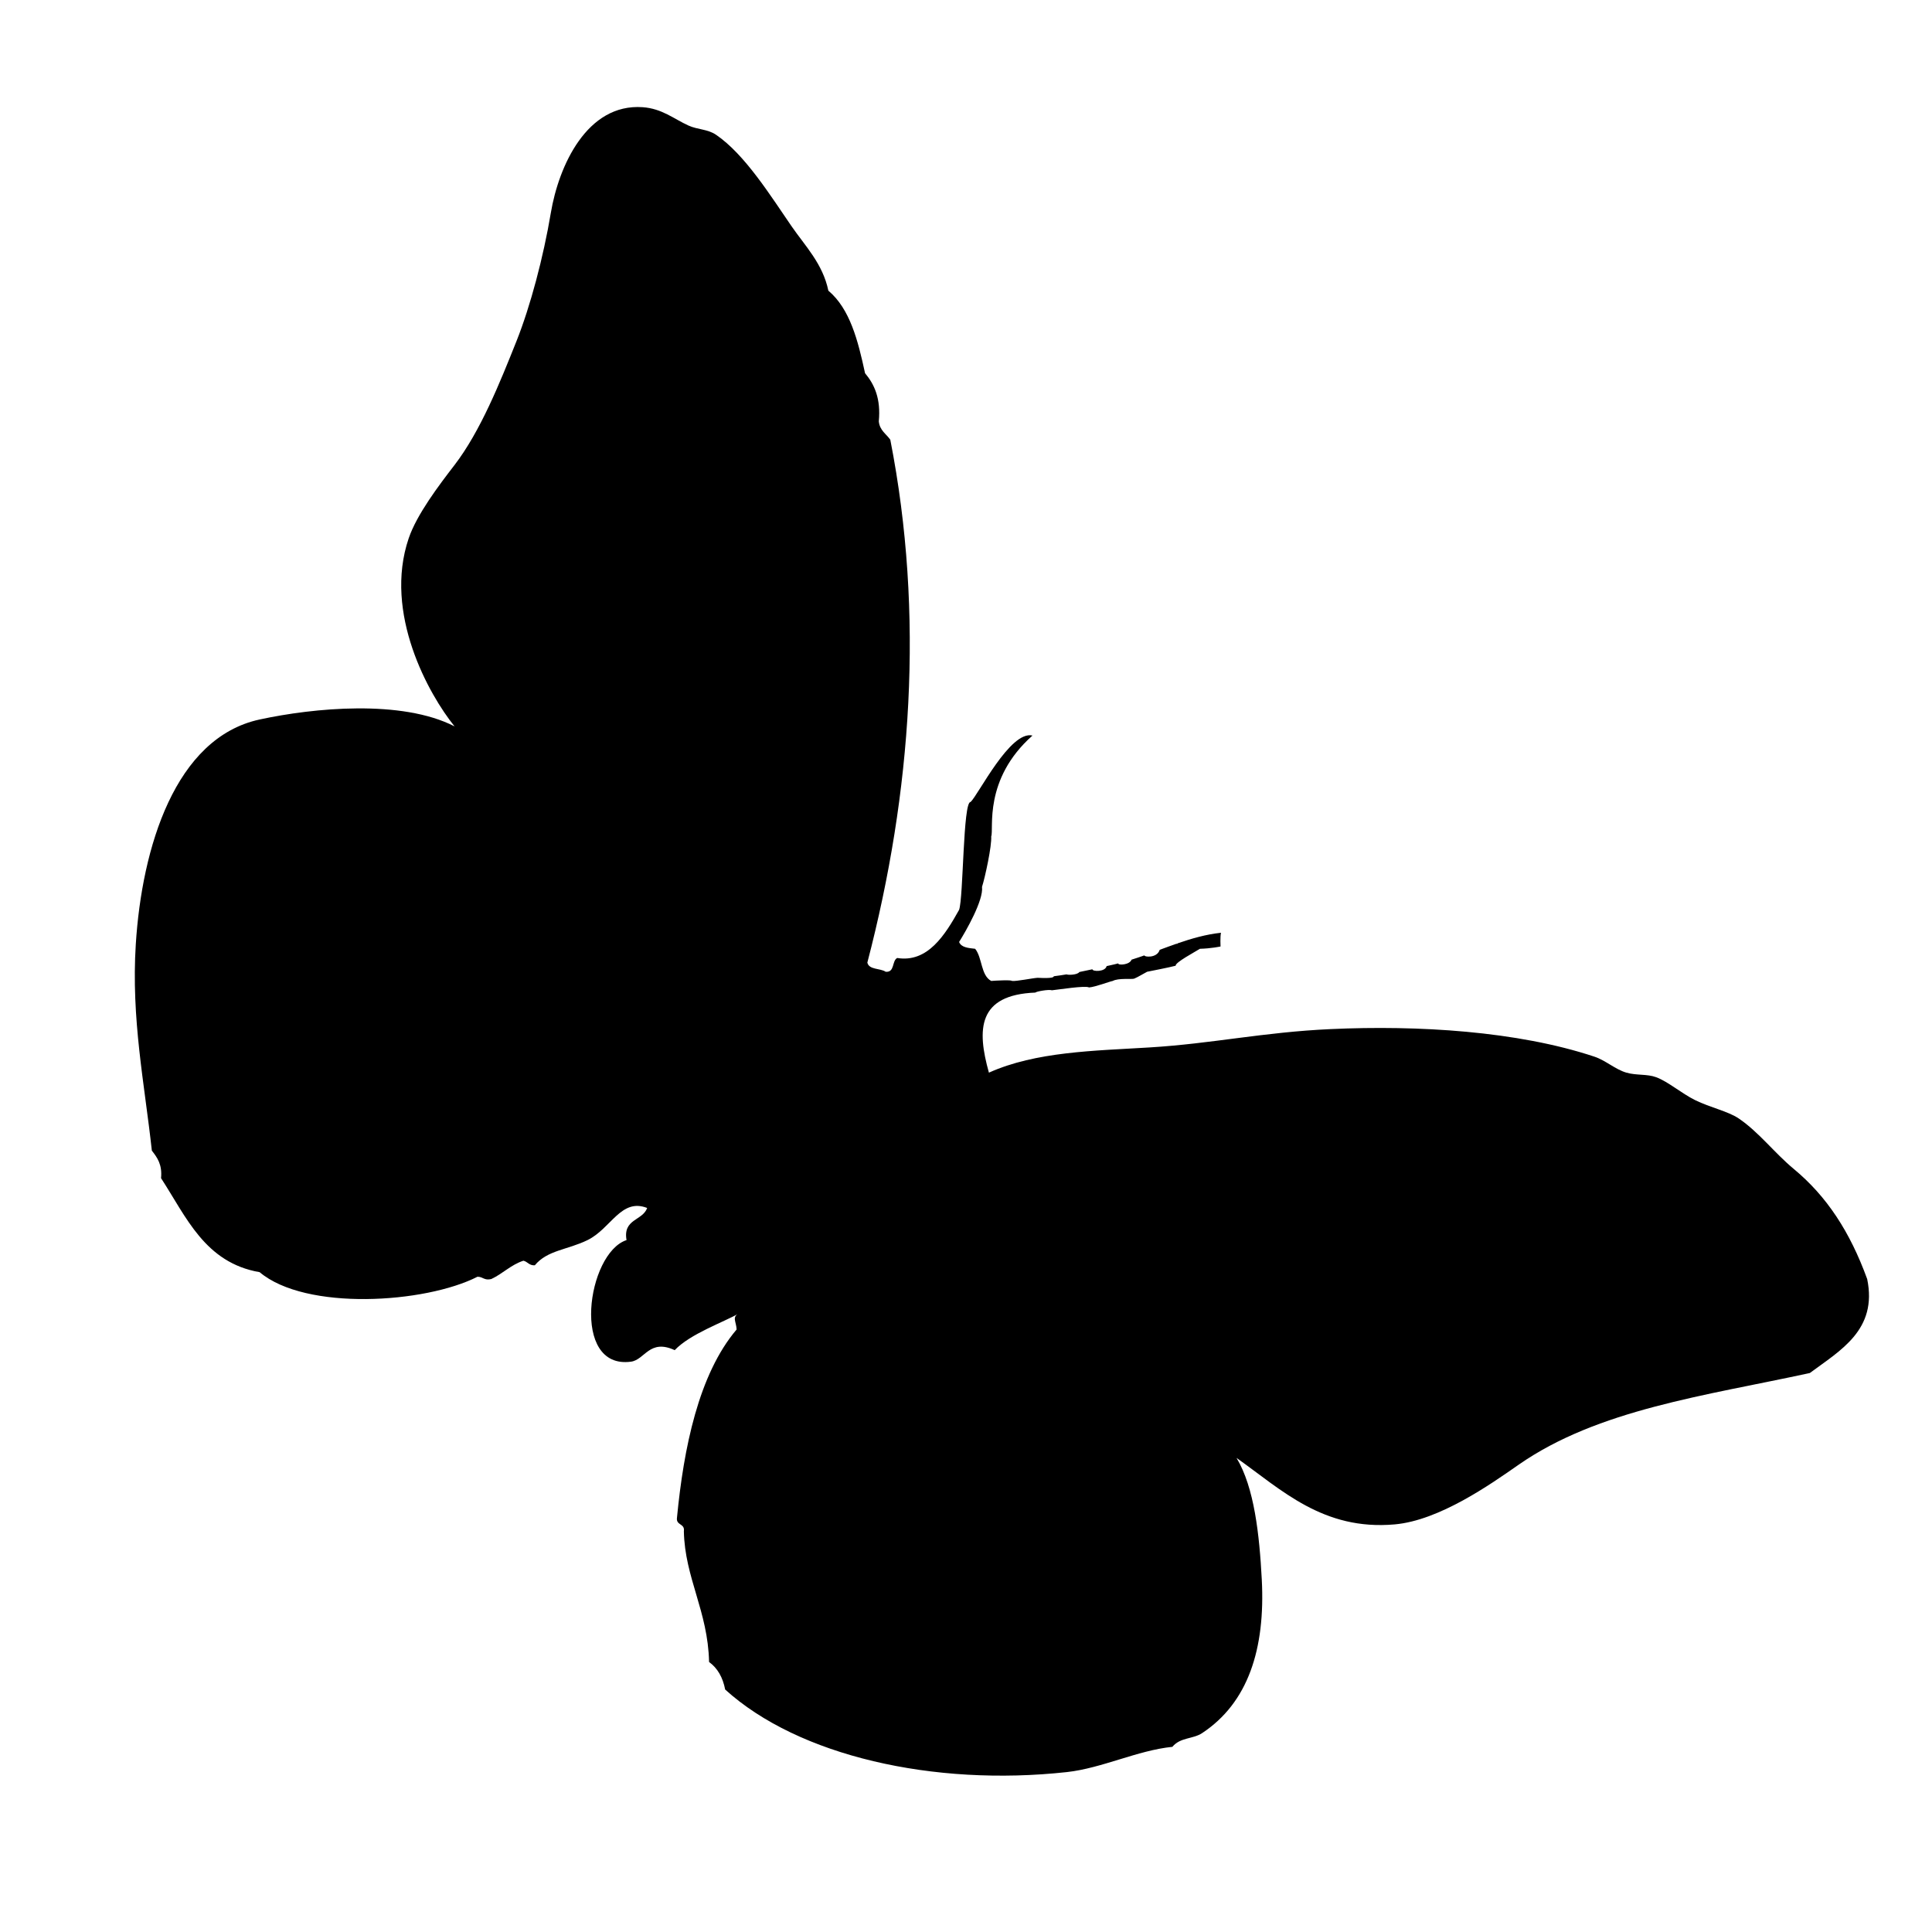 <?xml version="1.0" encoding="utf-8"?>
<!-- Generator: Adobe Illustrator 16.0.0, SVG Export Plug-In . SVG Version: 6.00 Build 0)  -->
<!DOCTYPE svg PUBLIC "-//W3C//DTD SVG 1.1//EN" "http://www.w3.org/Graphics/SVG/1.1/DTD/svg11.dtd">
<svg version="1.1" id="Ebene_1" xmlns="http://www.w3.org/2000/svg" xmlns:xlink="http://www.w3.org/1999/xlink" x="0px" y="0px"
	 width="150px" height="150px" viewBox="0 0 150 150" enable-background="new 0 0 150 150" xml:space="preserve">
<path d="M144.968,99.305c-1.34-3.682-3.141-6.426-5.696-8.545c-1.518-1.259-2.707-2.857-4.272-3.919
	c-0.851-0.573-2.22-0.849-3.386-1.425c-1.081-0.535-2.086-1.428-3.022-1.779c-0.715-0.266-1.528-0.129-2.317-0.357
	c-0.859-0.245-1.606-0.95-2.49-1.243c-5.969-1.985-13.699-2.449-20.475-2.138c-5.238,0.238-9.203,1.131-14.068,1.424
	c-4.313,0.261-8.833,0.324-12.463,1.957c-0.943-3.364-0.877-6.041,3.611-6.217c0.031-0.08,1.039-0.266,1.282-0.178
	c0.517-0.053,2.601-0.385,2.881-0.22c0.513-0.043,1.587-0.462,1.841-0.505c0.44-0.241,1.479-0.111,1.66-0.178
	c0.248-0.092,0.834-0.451,1.008-0.535c0.272-0.054,1.703-0.333,2.215-0.468c-0.045-0.257,1.504-1.07,1.883-1.315
	c0.886-0.023,1.602-0.179,1.602-0.179s-0.039-0.752,0.035-1.066c-1.161,0.124-2.275,0.445-3.379,0.825
	c-0.012,0.022-0.027,0.04-0.037,0.064c-0.009-0.014-0.016-0.029-0.021-0.043c-0.441,0.153-0.881,0.315-1.32,0.478
	c-0.215,0.684-1.244,0.552-1.184,0.431c-0.332,0.117-0.664,0.229-1,0.333c-0.149,0.412-1.045,0.455-1.041,0.292
	c-0.106,0.027-0.215,0.056-0.326,0.081c-0.188,0.042-0.379,0.084-0.57,0.128c-0.113,0.467-1.111,0.429-1.104,0.246
	c-0.334,0.073-0.672,0.144-1.012,0.212c-0.179,0.258-0.984,0.232-0.988,0.182c-0.33,0.057-0.662,0.105-0.996,0.147
	c-0.016,0.063-0.061,0.183-1.26,0.121c-0.406,0.024-1.646,0.286-1.998,0.244c-0.002-0.095-1.302-0.027-1.603,0
	c-0.813-0.435-0.687-1.805-1.247-2.496c-0.53-0.06-1.084-0.101-1.246-0.531c0.526-0.838,1.907-3.239,1.779-4.277
	c0.244-0.764,0.767-3.198,0.714-3.915c0.226-0.547-0.646-4.416,3.204-7.834c-1.733-0.414-4.203,4.606-4.808,5.162
	c-0.59-0.059-0.551,7.447-0.89,8.371c-1.08,1.934-2.434,4.126-4.808,3.737c-0.421,0.233-0.174,1.13-0.89,1.071
	c-0.423-0.288-1.292-0.137-1.425-0.713c3.442-13.179,4.438-27.048,1.782-40.595c-0.318-0.456-0.822-0.721-0.893-1.425
	c0.167-1.766-0.336-2.869-1.068-3.74c-0.546-2.536-1.171-4.997-2.848-6.408c-0.432-2.086-1.799-3.467-2.847-4.986
	c-1.599-2.313-3.619-5.587-5.878-7.12c-0.647-0.441-1.422-0.39-2.136-0.714c-1.155-0.526-2.049-1.317-3.559-1.425
	c-4.323-0.304-6.514,4.561-7.125,8.191c-0.579,3.449-1.585,7.25-2.669,9.972c-1.273,3.19-2.79,6.985-4.807,9.615
	c-1.224,1.591-2.928,3.831-3.562,5.695c-1.979,5.816,1.571,12.145,3.562,14.601c-4.108-2.109-10.974-1.437-15.135-0.535
	c-6.566,1.419-9.142,9.946-9.615,17.448c-0.366,5.812,0.675,10.793,1.247,16.027c0.417,0.531,0.817,1.079,0.714,2.136
	c1.967,3.021,3.405,6.563,7.655,7.299c3.58,3.019,12.843,2.428,16.914,0.354c0.42-0.002,0.526,0.31,1.07,0.179
	c0.89-0.412,1.509-1.099,2.493-1.423c0.338,0.078,0.446,0.384,0.887,0.356c0.983-1.184,2.513-1.186,4.094-1.957
	c1.825-0.893,2.6-3.289,4.629-2.494c-0.356,1.003-1.894,0.833-1.602,2.494c-3.073,1.006-4.354,10.088,0.358,9.438
	c1.065-0.152,1.429-1.797,3.382-0.893c1.217-1.276,3.774-2.16,4.986-2.852c-0.569,0.271-0.204,0.644-0.179,1.248
	c-2.953,3.475-4.112,9.229-4.629,14.598c-0.098,0.632,0.629,0.439,0.533,1.07c0.076,3.629,1.866,6.176,1.958,10.148
	c0.656,0.475,1.065,1.191,1.249,2.137c5.681,5.157,16.172,7.543,26.527,6.41c2.726-0.3,5.489-1.688,8.192-1.96
	c0.623-0.752,1.592-0.59,2.313-1.067c3.558-2.35,4.915-6.514,4.63-11.931c-0.184-3.468-0.576-7.134-1.961-9.435
	c3.499,2.48,6.723,5.656,12.284,5.162c3.468-0.308,7.437-3.11,9.614-4.629c6.178-4.303,14.479-5.354,22.613-7.123
	C142.878,104.848,145.784,103.256,144.968,99.305z"/>
</svg>

